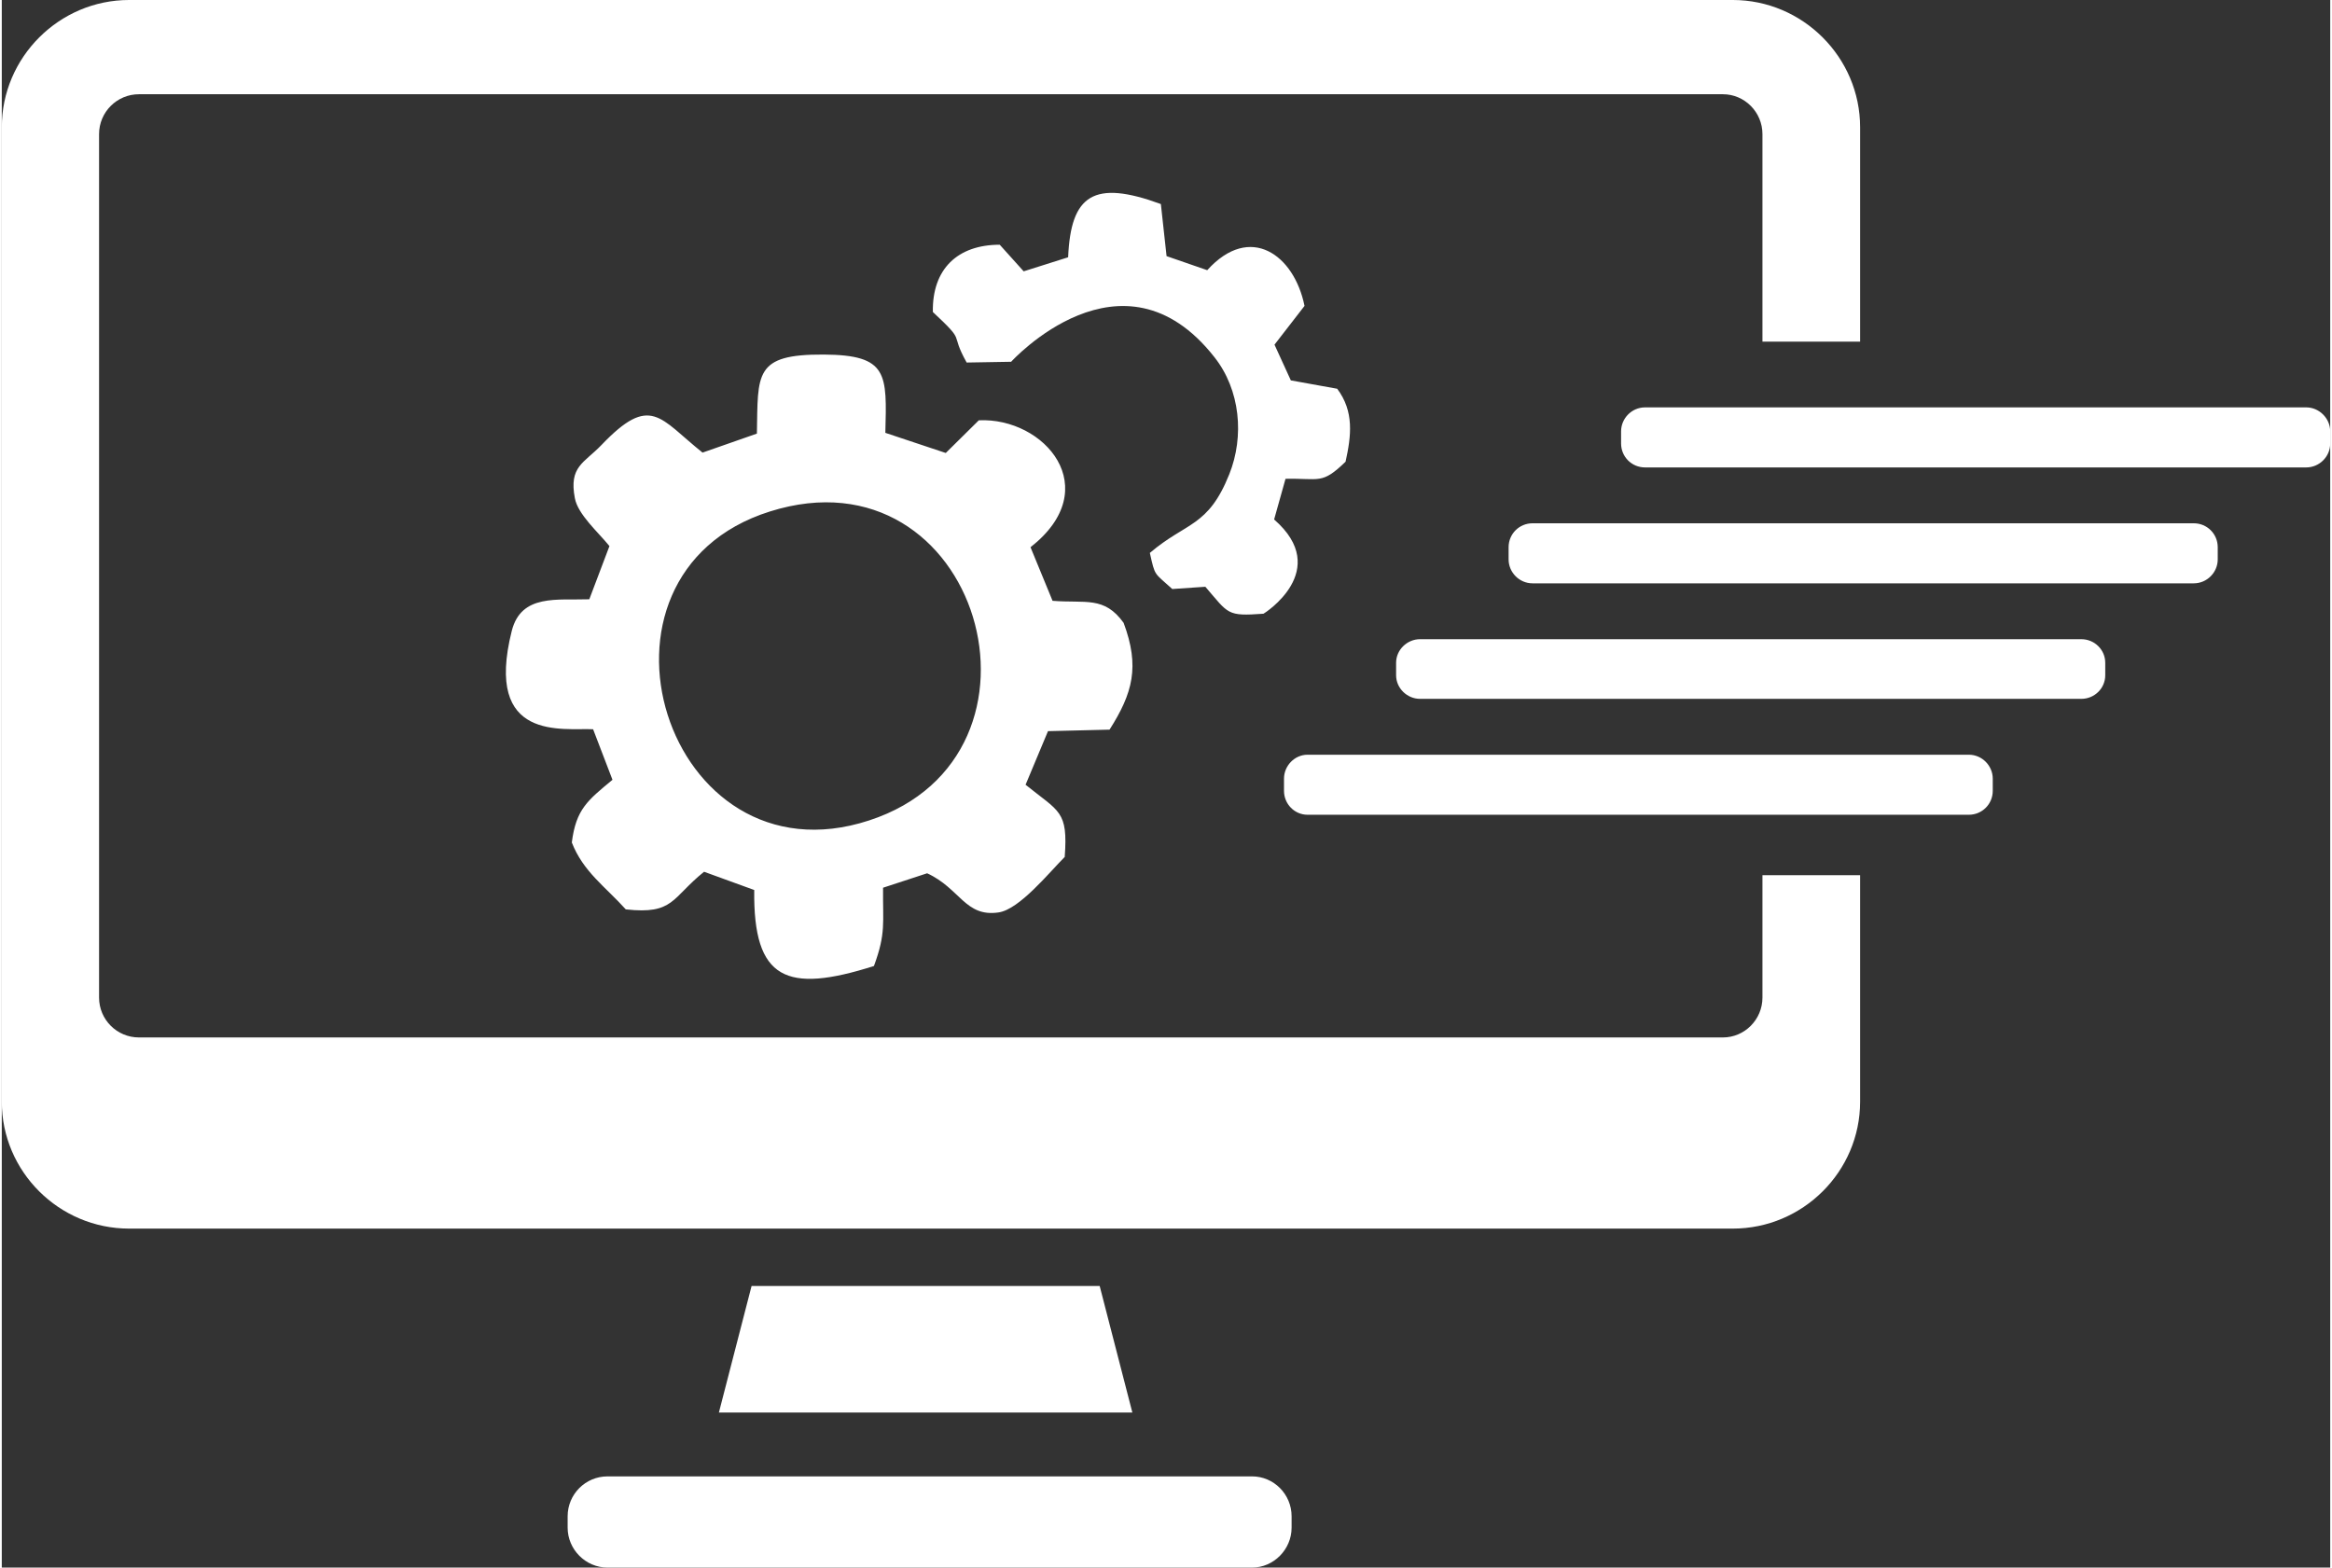 <?xml version="1.0" encoding="UTF-8"?>
<!DOCTYPE svg PUBLIC "-//W3C//DTD SVG 1.1//EN" "http://www.w3.org/Graphics/SVG/1.1/DTD/svg11.dtd">
<!-- Creator: CorelDRAW -->
<svg xmlns="http://www.w3.org/2000/svg" xml:space="preserve" width="180px" height="121px" version="1.1" style="shape-rendering:geometricPrecision; text-rendering:geometricPrecision; image-rendering:optimizeQuality; fill-rule:evenodd; clip-rule:evenodd"
viewBox="0 0 61.27 41.25"
 xmlns:xlink="http://www.w3.org/1999/xlink"
 xmlns:xodm="http://www.corel.com/coreldraw/odm/2003">
 <rect x="0" y="0" width="61.27" height="41.25" fill="#333333" stroke="none"/>
 <defs>
  <style type="text/css">
   <![CDATA[
    .fil0 {fill:white}
   ]]>
  </style>
 </defs>
 <g id="Слой_x0020_1">
  <path class="fil0" d="M20.21 13.46c5.51,-1.74 7.87,6.42 2.61,8.13 -5.35,1.75 -7.91,-6.46 -2.61,-8.13zm-4.27 27.79l16.96 0c0.57,0 1.04,-0.48 1.04,-1.05l0 -0.3c0,-0.58 -0.47,-1.05 -1.04,-1.05l-16.96 0c-0.58,0 -1.05,0.47 -1.05,1.05l0 0.3c0,0.57 0.47,1.05 1.05,1.05zm3.79 -7.41l9.16 0 0.86 3.33 -10.88 0 0.86 -3.33zm-16.38 -33.84l42.2 0c1.84,0 3.35,1.51 3.35,3.35l0 5.64 -2.57 0 0 -5.46c0,-0.58 -0.47,-1.05 -1.04,-1.05l-41.68 0c-0.58,0 -1.05,0.47 -1.05,1.05l0 22.72c0,0.58 0.47,1.05 1.05,1.05l41.68 0c0.57,0 1.04,-0.47 1.04,-1.05l0 -3.22 2.57 0 0 5.96c0,1.84 -1.51,3.34 -3.35,3.34l-42.2 0c-1.84,0 -3.35,-1.5 -3.35,-3.34l0 -25.64c0,-1.84 1.51,-3.35 3.35,-3.35zm31.01 19.86l17.4 0c0.35,0 0.63,0.29 0.63,0.63l0 0.32c0,0.35 -0.28,0.63 -0.63,0.63l-17.4 0c-0.34,0 -0.62,-0.28 -0.62,-0.63l0 -0.32c0,-0.34 0.28,-0.63 0.62,-0.63zm2.96 -3.04l17.4 0c0.35,0 0.63,0.28 0.63,0.62l0 0.33c0,0.34 -0.28,0.62 -0.63,0.62l-17.4 0c-0.34,0 -0.63,-0.28 -0.63,-0.62l0 -0.33c0,-0.34 0.29,-0.62 0.63,-0.62zm2.96 -3.05l17.4 0c0.35,0 0.63,0.28 0.63,0.63l0 0.32c0,0.34 -0.28,0.63 -0.63,0.63l-17.4 0c-0.35,0 -0.63,-0.29 -0.63,-0.63l0 -0.32c0,-0.35 0.28,-0.63 0.63,-0.63zm2.96 -3.05l17.4 0c0.34,0 0.63,0.29 0.63,0.63l0 0.32c0,0.35 -0.29,0.63 -0.63,0.63l-17.4 0c-0.35,0 -0.63,-0.28 -0.63,-0.63l0 -0.32c0,-0.34 0.28,-0.63 0.63,-0.63zm-15.18 -3.95l-1.17 0.37 -0.63 -0.7c-1.11,0 -1.78,0.64 -1.76,1.77 0.91,0.85 0.42,0.49 0.89,1.33l1.17 -0.02c0,0 2.92,-3.22 5.35,-0.12 0.68,0.86 0.79,2.08 0.39,3.08 -0.56,1.4 -1.13,1.25 -2.09,2.07 0.14,0.63 0.11,0.51 0.59,0.95l0.87 -0.06c0.62,0.72 0.56,0.78 1.53,0.71 0.01,0 1.82,-1.14 0.28,-2.48l0.3 -1.07c0.9,-0.02 0.95,0.16 1.58,-0.45 0.15,-0.68 0.23,-1.32 -0.22,-1.92l-1.22 -0.22 -0.43 -0.94 0.79 -1.02c-0.27,-1.34 -1.43,-2.19 -2.56,-0.94l-1.07 -0.37 -0.15 -1.37c-1.77,-0.65 -2.37,-0.24 -2.44,1.4zm-8.19 4.64l-1.43 0.5c-1.13,-0.9 -1.36,-1.56 -2.66,-0.2 -0.46,0.48 -0.86,0.56 -0.7,1.4 0.08,0.43 0.62,0.9 0.91,1.26l-0.53 1.4c-0.84,0.03 -1.79,-0.15 -2.04,0.83 -0.74,2.94 1.36,2.55 2.14,2.59l0.51 1.33c-0.65,0.54 -0.96,0.77 -1.07,1.65 0.3,0.77 0.88,1.16 1.42,1.76 1.27,0.14 1.2,-0.3 2.06,-0.99l1.32 0.48c-0.03,2.37 0.85,2.73 3.15,2 0.32,-0.87 0.23,-1.12 0.24,-2.06l1.16 -0.38c0.87,0.4 1,1.16 1.88,1.03 0.55,-0.08 1.33,-1.05 1.74,-1.46 0.09,-1.22 -0.14,-1.18 -1.03,-1.9l0.59 -1.41 1.62 -0.04c0.61,-0.96 0.8,-1.66 0.37,-2.81 -0.51,-0.71 -1,-0.51 -1.87,-0.58l-0.58 -1.41c1.98,-1.55 0.37,-3.42 -1.36,-3.34l-0.87 0.86 -1.59 -0.53c0.04,-1.55 0.08,-2.05 -1.62,-2.06 -1.84,-0.01 -1.73,0.5 -1.76,2.08z"/>
 </g>
</svg>
